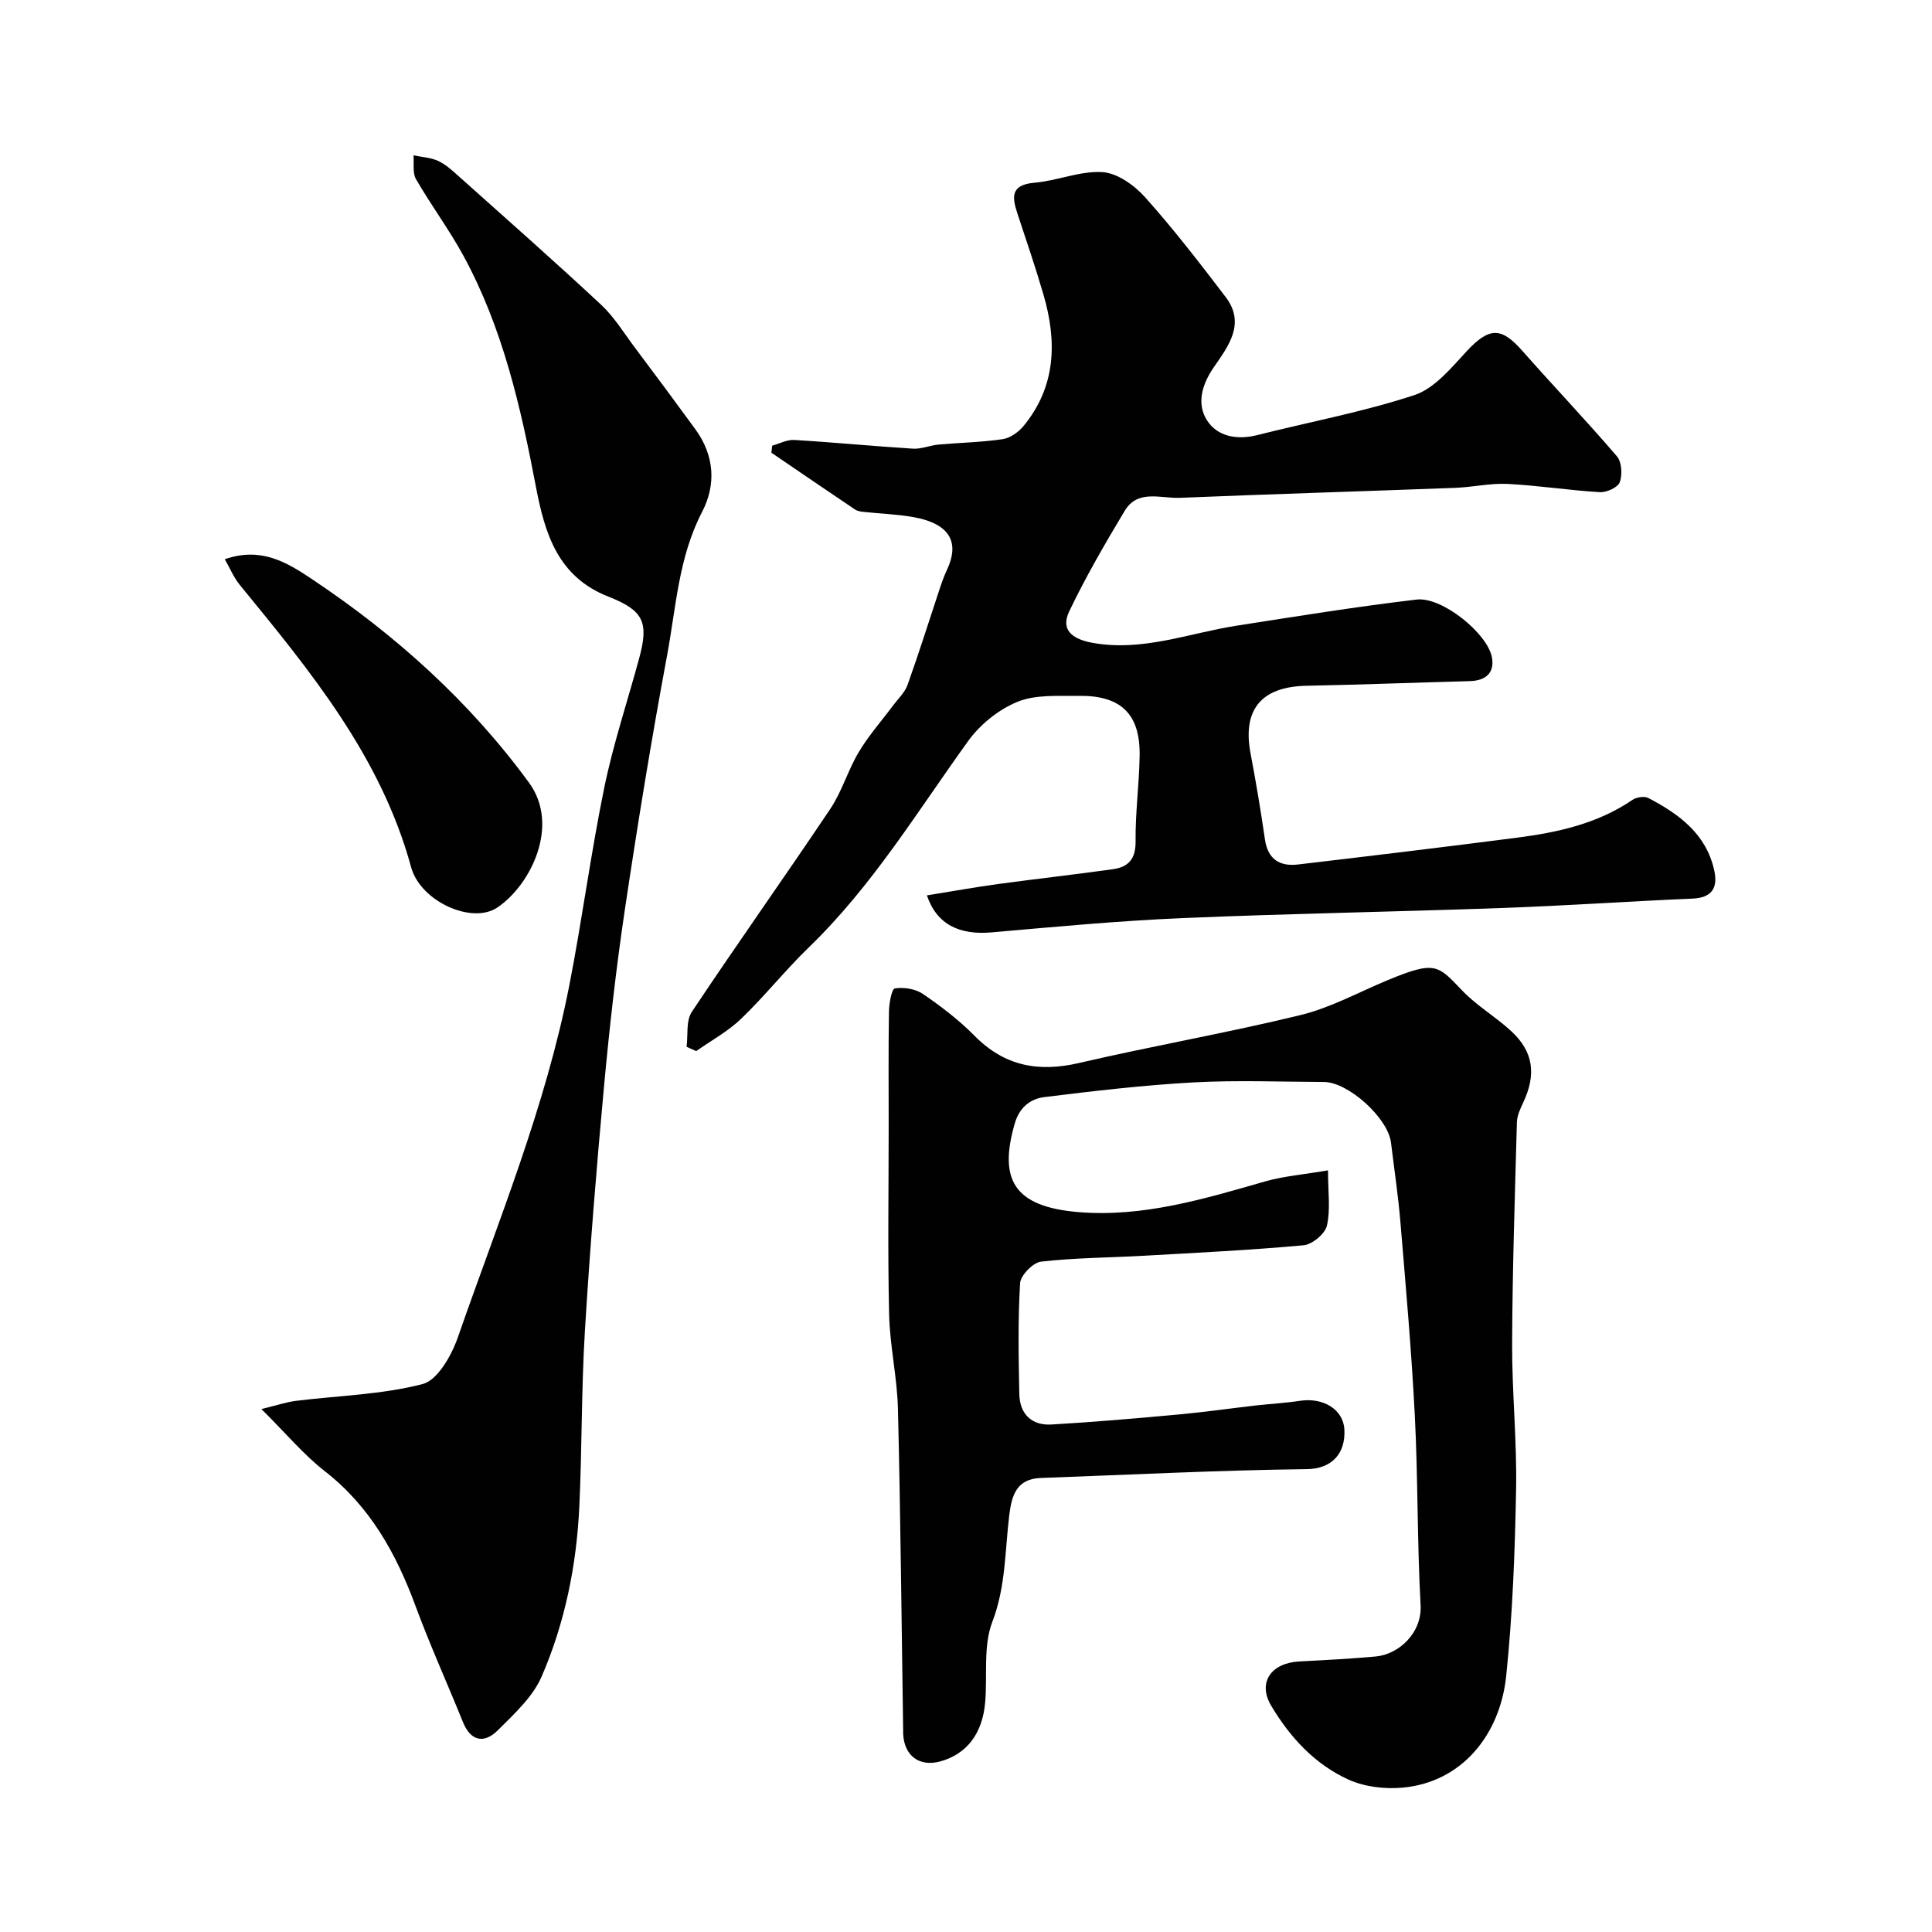 <svg enable-background="new 0 0 400 400" viewBox="0 0 400 400" xmlns="http://www.w3.org/2000/svg"><g fill="#010102"><path d="m191.9 185.38c5.22-.84 9.96-1.7 14.73-2.35 7.94-1.08 15.91-1.96 23.84-3.08 3.14-.44 4.68-2.12 4.64-5.73-.07-5.93.75-11.86.84-17.79.13-8.59-3.87-12.49-12.63-12.36-4.26.06-8.9-.31-12.66 1.23-3.89 1.59-7.74 4.68-10.21 8.12-10.53 14.6-19.89 30.07-32.99 42.72-4.87 4.71-9.11 10.07-14 14.77-2.73 2.63-6.19 4.5-9.32 6.71-.66-.3-1.33-.59-1.99-.89.32-2.44-.15-5.39 1.08-7.23 9.4-14.12 19.24-27.95 28.68-42.04 2.42-3.61 3.65-8.01 5.9-11.77 2.04-3.42 4.73-6.45 7.12-9.66 1.03-1.39 2.41-2.66 2.97-4.23 2.34-6.54 4.42-13.18 6.61-19.77.46-1.39.95-2.78 1.57-4.1 2.47-5.28 1.02-9.42-6.93-10.86-3.38-.61-6.85-.71-10.28-1.08-.64-.07-1.35-.17-1.86-.51-5.79-3.89-11.54-7.83-17.3-11.75.05-.49.1-.97.16-1.46 1.52-.42 3.07-1.27 4.57-1.18 8.2.49 16.38 1.29 24.57 1.8 1.73.11 3.51-.68 5.28-.84 4.44-.4 8.92-.48 13.32-1.13 1.54-.23 3.25-1.45 4.29-2.7 6.77-8.22 6.96-17.56 4.13-27.25-1.64-5.61-3.52-11.14-5.36-16.69-1.15-3.45-1.5-6.02 3.51-6.45 4.74-.4 9.47-2.5 14.1-2.19 3.08.2 6.61 2.74 8.83 5.23 5.89 6.58 11.3 13.61 16.66 20.64 4.18 5.49.51 10.21-2.45 14.5-2.51 3.64-3.59 7.58-1.44 10.99 2.12 3.36 6.2 4.15 10.39 3.09 10.87-2.75 21.95-4.79 32.56-8.29 4.16-1.37 7.6-5.59 10.79-9.04 4.84-5.22 7.3-4.97 11.64-.04 6.44 7.3 13.17 14.36 19.51 21.76 1 1.17 1.15 3.8.59 5.35-.4 1.09-2.73 2.15-4.13 2.07-6.38-.38-12.72-1.39-19.1-1.71-3.57-.18-7.18.67-10.78.81-19.03.72-38.06 1.29-57.09 2.07-3.93.16-8.7-1.81-11.4 2.69-4.08 6.8-8.08 13.68-11.49 20.82-1.77 3.71.42 5.7 4.77 6.5 10.35 1.9 19.93-1.98 29.83-3.53 12.43-1.94 24.86-3.95 37.35-5.42 5.21-.61 14.62 6.97 15.56 11.94.61 3.24-1.28 4.86-4.58 4.95-11.27.3-22.53.74-33.8.96-9.34.18-13.3 4.92-11.59 13.98 1.12 5.92 2.12 11.86 2.98 17.82.6 4.15 3.08 5.65 6.87 5.2 15.12-1.78 30.24-3.6 45.34-5.55 8.43-1.09 16.67-2.9 23.89-7.83.83-.56 2.45-.81 3.28-.38 6.39 3.34 12.05 7.47 13.67 15.11.75 3.56-.57 5.55-4.56 5.72-13.04.55-26.06 1.46-39.1 1.93-22.19.8-44.4 1.16-66.59 2.11-13.15.56-26.27 1.8-39.39 2.95-6.6.57-11.32-1.56-13.4-7.66z"/><path d="m274.95 242.31c0 4.5.54 8.13-.23 11.46-.39 1.68-3.03 3.88-4.82 4.05-11 1.01-22.05 1.54-33.08 2.17-7.1.4-14.23.41-21.28 1.22-1.66.19-4.24 2.83-4.34 4.46-.46 7.64-.32 15.32-.16 22.98.09 4.1 2.55 6.52 6.64 6.28 8.87-.51 17.73-1.29 26.58-2.1 5.22-.48 10.41-1.23 15.62-1.83 3.09-.35 6.21-.51 9.28-.98 4.76-.72 8.95 1.74 9.18 5.94.27 5.05-2.67 8.15-7.78 8.21-18.37.22-36.73 1.17-55.1 1.83-4.96.18-5.99 3.56-6.49 7.6-.92 7.42-.71 14.86-3.52 22.19-1.92 5.01-1 11.07-1.48 16.65-.56 6.51-3.83 10.73-9.29 12.24-4.31 1.19-7.47-1.14-7.69-5.69-.01-.17 0-.33 0-.5-.33-22.26-.54-44.53-1.08-66.79-.16-6.54-1.68-13.06-1.83-19.6-.3-13.02-.09-26.05-.09-39.07 0-7.87-.07-15.73.06-23.6.03-1.69.56-4.69 1.23-4.79 1.86-.29 4.26.09 5.81 1.15 3.77 2.58 7.47 5.41 10.68 8.66 6.2 6.28 13.22 7.59 21.64 5.63 15.23-3.54 30.65-6.22 45.84-9.92 6.25-1.52 12.08-4.75 18.08-7.24 9.91-4.1 10.36-3.1 15.41 2.17 3.03 3.17 6.98 5.45 10.21 8.46 4.54 4.23 5.13 8.9 2.45 14.64-.61 1.31-1.3 2.75-1.34 4.14-.42 15.26-.93 30.53-.99 45.79-.04 10.1 1.01 20.21.82 30.3-.24 12.88-.72 25.79-2.05 38.59-1.27 12.17-9.18 21.98-21.42 23.1-3.68.34-7.87-.15-11.2-1.65-6.98-3.15-12.16-8.79-16.03-15.3-2.88-4.84-.01-8.88 5.86-9.18 5.26-.27 10.52-.55 15.77-1.02 4.81-.44 9.62-4.91 9.3-10.63-.72-13.08-.53-26.2-1.2-39.29-.68-13.32-1.86-26.61-2.97-39.9-.46-5.54-1.29-11.06-1.96-16.58-.62-5.08-8.82-12.53-13.9-12.55-9-.03-18.02-.4-26.99.09-10.32.57-20.61 1.77-30.87 3.04-2.85.35-5.15 2.08-6.12 5.42-3.34 11.49-.4 17.29 13.26 18.4 13.34 1.08 25.94-2.74 38.56-6.36 3.9-1.11 8.02-1.43 13.02-2.29z"/><path d="m54.12 291.73c3.1-.75 5.11-1.44 7.17-1.7 8.77-1.09 17.75-1.28 26.22-3.48 3.1-.81 5.98-5.93 7.28-9.66 8.38-24.07 18.16-47.73 23.08-72.88 2.66-13.6 4.45-27.38 7.24-40.95 1.86-9.06 4.82-17.89 7.24-26.83 2-7.4.91-9.84-6.38-12.7-10.48-4.11-13.16-13.01-15.03-22.83-3.14-16.5-6.88-32.88-15.02-47.8-2.96-5.43-6.7-10.44-9.79-15.8-.76-1.31-.38-3.27-.52-4.94 1.72.36 3.58.45 5.13 1.17 1.59.74 2.97 2.03 4.3 3.22 9.84 8.8 19.74 17.52 29.39 26.52 2.72 2.53 4.72 5.84 6.97 8.84 4.22 5.62 8.41 11.26 12.55 16.94 3.95 5.41 4.37 11.44 1.41 17.14-4.89 9.4-5.39 19.76-7.26 29.78-3.26 17.48-6.12 35.04-8.74 52.63-1.81 12.14-3.18 24.37-4.31 36.59-1.56 16.87-2.93 33.77-3.96 50.69-.73 12.07-.58 24.19-1.15 36.28-.57 12.13-2.98 24.01-7.79 35.13-1.84 4.25-5.69 7.77-9.09 11.15-2.78 2.76-5.57 2.36-7.22-1.72-3.23-7.99-6.79-15.86-9.78-23.94-4.03-10.92-9.43-20.7-18.87-28.03-4.29-3.35-7.86-7.65-13.07-12.82z"/><path d="m46.54 115.78c7.45-2.59 12.74.57 17.99 4.08 17.34 11.57 32.66 25.33 45 42.19 6.45 8.82.37 21.2-6.59 25.86-5.25 3.51-15.89-1.28-17.82-8.36-6.26-22.95-20.92-40.66-35.5-58.48-1.25-1.54-2.03-3.46-3.08-5.29z"/></g></svg>